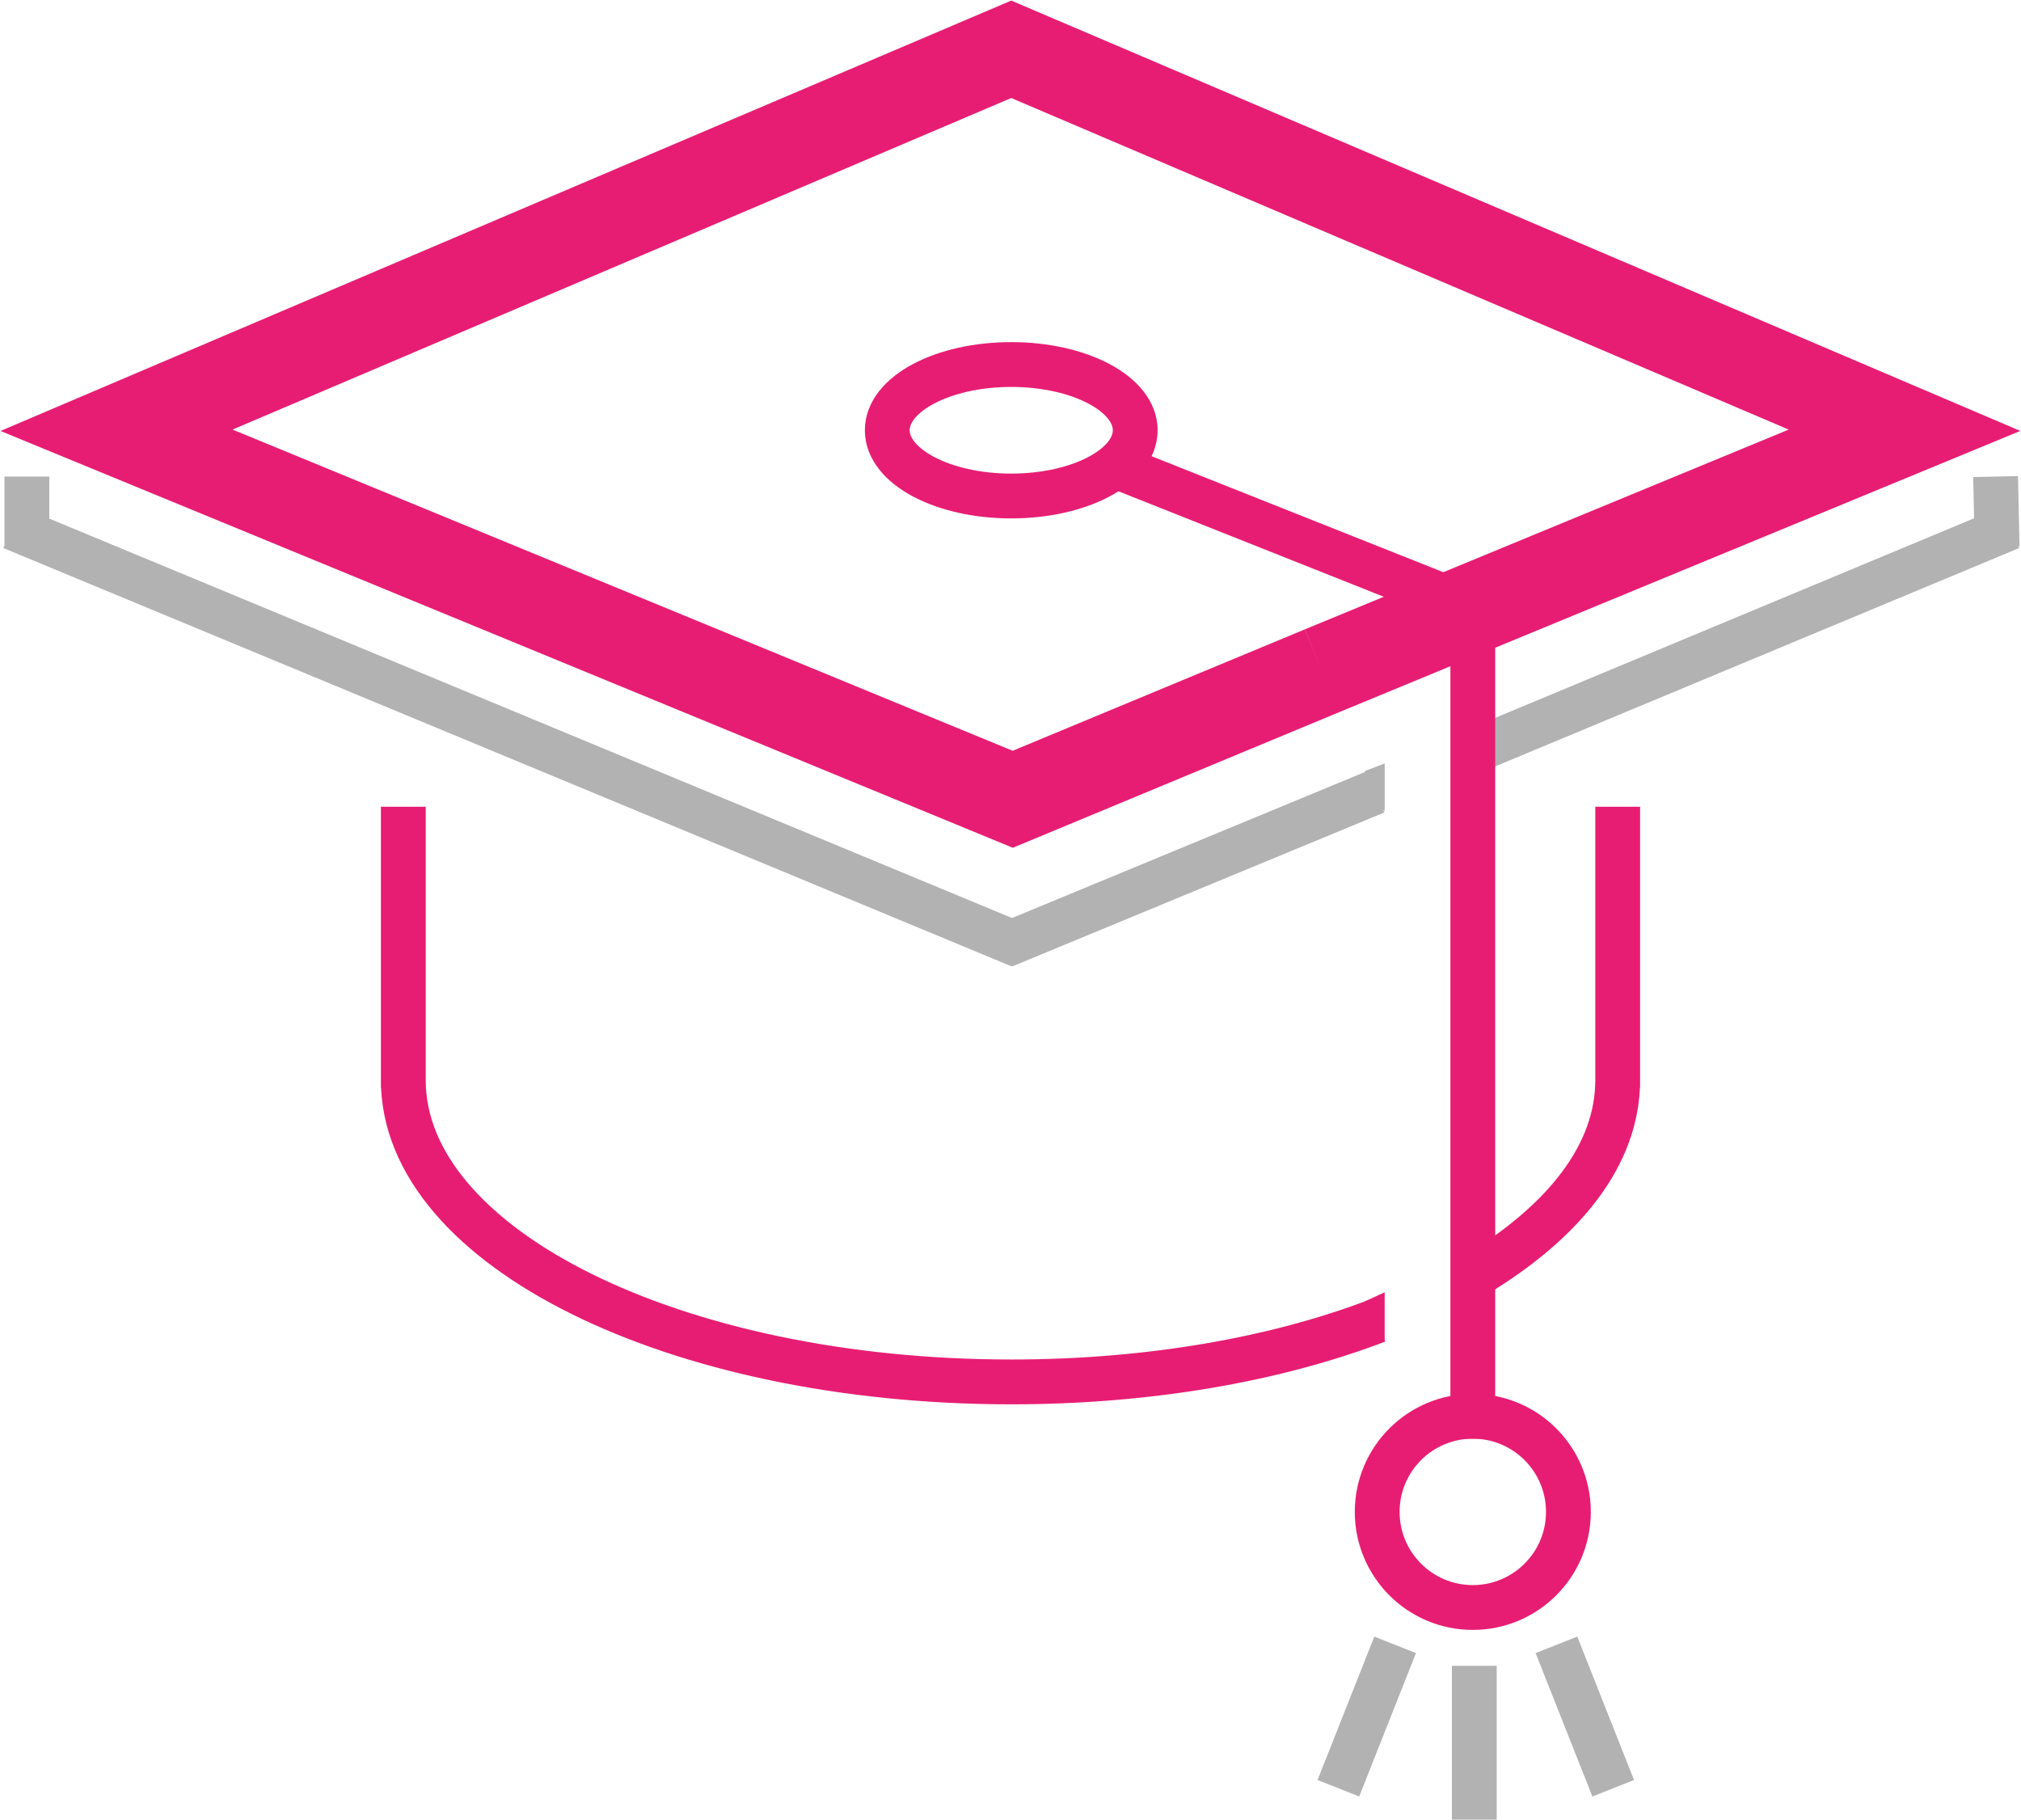 <svg xmlns="http://www.w3.org/2000/svg" xmlns:xlink="http://www.w3.org/1999/xlink" xml:space="preserve" viewBox="0 0 135.3 121.8"><style>.edu-2,.edu-3{clip-path:url(#SVGID_62_);fill:none;stroke:#e71d73;stroke-width:3;stroke-miterlimit:10}.edu-3{stroke:#b2b2b2}</style><defs><path id="SVGID_61_" d="M0 0h135.3v121.8H0z"/></defs><clipPath id="SVGID_62_"><use xlink:href="#SVGID_61_" overflow="visible"/></clipPath><path fill="none" stroke="#e71d73" stroke-miterlimit="10" stroke-width="6" d="m88.5 44.9 39-16.1L67.7 3.3 7.8 28.8l60 24.7 20.7-8.6" clip-path="url(#SVGID_62_)"/><circle cx="98.6" cy="101.2" r="6.4" class="edu-2"/><ellipse cx="67.7" cy="28.8" class="edu-2" rx="8.3" ry="4.4"/><path d="m.8 35.3 67.5 28M1.8 31.9v4.7M92.1 53 67.2 63.3M134.6 35.3l-36 15M133.6 31.9l.1 4.7" class="edu-3"/><path d="m74.7 31.2 23.9 9.5v55.6" class="edu-2"/><path fill="#b2b2b2" d="M92.7 54.3v-3.2l-1.3.5-.3 1.5z" clip-path="url(#SVGID_62_)"/><path fill="#e71d73" d="M92.7 89.8v-3.3l-1.3.6-.3 1.4z" clip-path="url(#SVGID_62_)"/><path d="M27 54v18.8M108.3 54v18.8M92.2 88.4c-6.8 2.6-15.3 4.1-24.5 4.1-22.5 0-40.7-9-40.7-20.2M108.3 72.3c0 5-3.6 9.5-9.6 13.1" class="edu-2"/><path d="M98.7 111.5v10.3M93.4 110.1l-3.8 9.6M104.2 110.1l3.8 9.6" class="edu-3"/></svg>